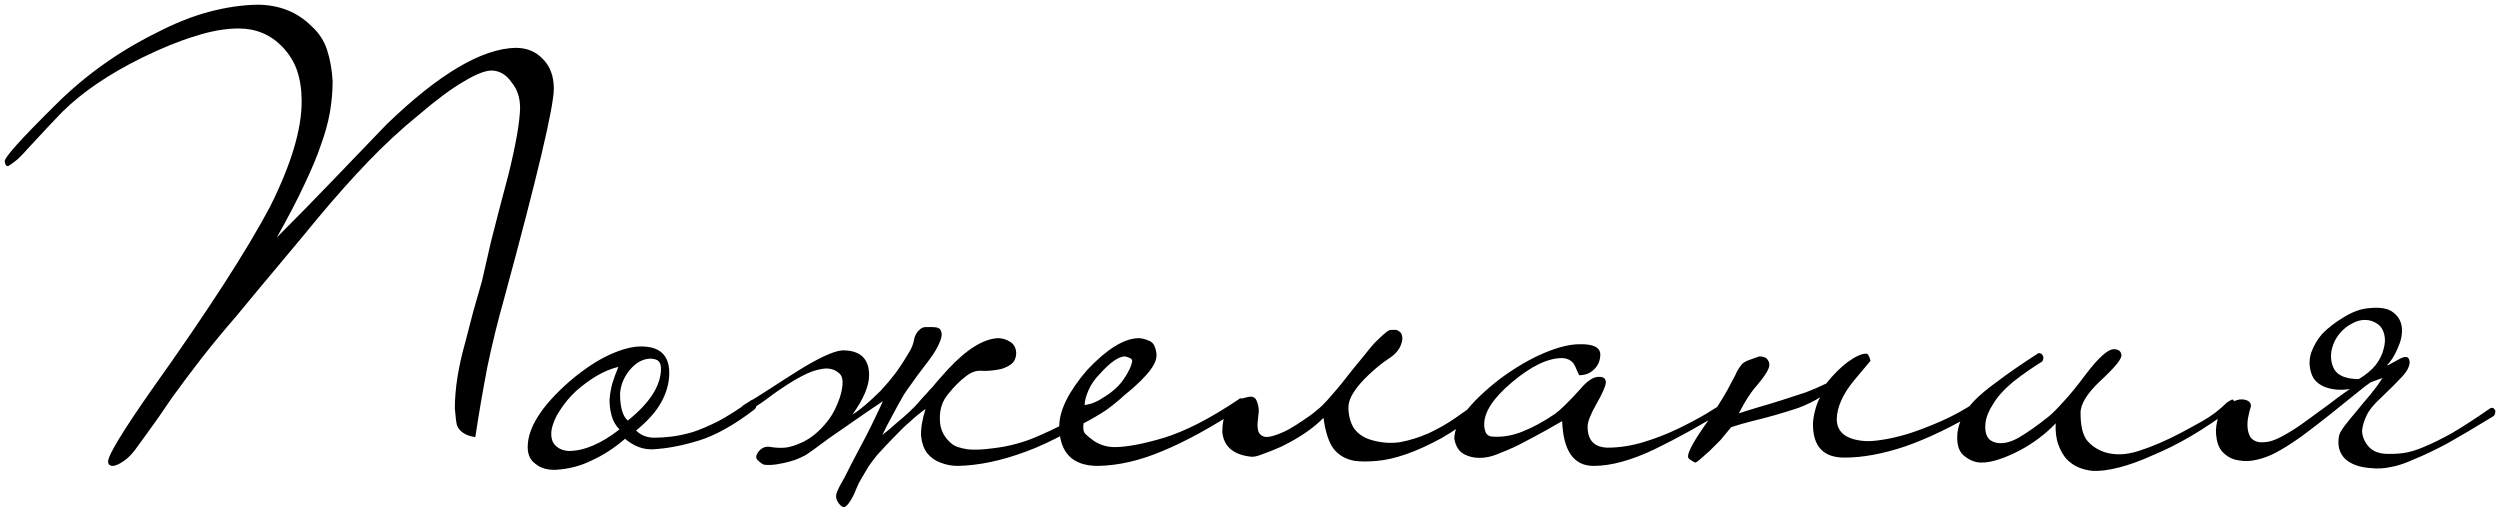 <?xml version="1.0" encoding="UTF-8"?> <svg xmlns="http://www.w3.org/2000/svg" width="217" height="45" viewBox="0 0 217 45" fill="none"> <path d="M48.072 7.704C48.072 9.272 46.632 15.352 43.752 25.944C43.208 27.864 42.728 29.816 42.312 31.8C41.928 33.784 41.576 35.832 41.256 37.944C40.424 37.816 39.896 37.48 39.672 36.936C39.608 36.744 39.544 36.248 39.48 35.448C39.48 33.752 39.784 31.832 40.392 29.688C40.616 28.824 40.84 27.96 41.064 27.096C41.32 26.2 41.576 25.304 41.832 24.408C41.992 23.704 42.248 22.584 42.6 21.048C42.984 19.512 43.496 17.544 44.136 15.144C44.776 12.552 45.112 10.632 45.144 9.384C45.144 8.488 44.904 7.752 44.424 7.176C43.976 6.504 43.4 6.152 42.696 6.12C42.12 6.12 41.304 6.44 40.248 7.08C39.192 7.688 37.896 8.648 36.36 9.96C34.824 11.208 33.336 12.584 31.896 14.088C30.488 15.56 29.064 17.16 27.624 18.888C26.44 20.328 25.256 21.752 24.072 23.16C22.888 24.568 21.704 25.992 20.52 27.432C19.464 28.648 18.472 29.848 17.544 31.032C16.648 32.184 15.784 33.336 14.952 34.488C14.088 35.768 13.384 36.776 12.84 37.512C12.296 38.248 11.912 38.776 11.688 39.096C11.336 39.544 11 39.864 10.68 40.056C10.36 40.28 10.072 40.408 9.816 40.44C9.528 40.44 9.384 40.312 9.384 40.056C9.384 39.512 10.648 37.432 13.176 33.816C18.008 27.032 21.432 21.736 23.448 17.928C25.272 14.28 26.184 11.24 26.184 8.808C26.184 7.816 26.056 6.936 25.8 6.168C25.544 5.4 25.112 4.696 24.504 4.056C23.48 3 22.216 2.472 20.712 2.472C19.56 2.472 18.296 2.696 16.92 3.144C15.544 3.56 14.008 4.184 12.312 5.016C9.464 6.424 7.176 7.976 5.448 9.672C5.192 9.928 4.824 10.312 4.344 10.824C3.864 11.336 3.224 12.024 2.424 12.888C1.976 13.4 1.608 13.768 1.32 13.992C1.032 14.216 0.824 14.36 0.696 14.424C0.536 14.424 0.44 14.28 0.408 13.992C0.408 13.64 1.864 12.024 4.776 9.144C7.336 6.584 10.264 4.488 13.56 2.856C15.16 2.024 16.68 1.416 18.12 1.032C19.56 0.648 20.952 0.44 22.296 0.408C24.216 0.408 25.8 1.032 27.048 2.28C27.688 2.856 28.136 3.544 28.392 4.344C28.648 5.112 28.808 6.008 28.872 7.032C28.872 7.928 28.792 8.84 28.632 9.768C28.472 10.664 28.216 11.592 27.864 12.552C27.544 13.512 27.064 14.664 26.424 16.008C25.816 17.32 25.016 18.856 24.024 20.616C25.656 18.984 27.24 17.368 28.776 15.768C30.344 14.136 31.944 12.472 33.576 10.776C38.088 6.424 41.816 4.216 44.76 4.152C45.72 4.152 46.504 4.472 47.112 5.112C47.752 5.752 48.072 6.616 48.072 7.704ZM65.676 34.968C65.676 35.096 65.66 35.208 65.628 35.304C65.628 35.368 65.58 35.448 65.484 35.544C63.724 36.888 62.124 37.784 60.684 38.232C59.244 38.68 57.9 38.936 56.652 39C55.82 39.032 55.02 38.728 54.252 38.088C53.324 38.888 52.364 39.512 51.372 39.96C50.412 40.44 49.372 40.712 48.252 40.776C47.548 40.808 46.972 40.648 46.524 40.296C46.044 39.976 45.804 39.48 45.804 38.808C45.804 37.112 47.036 35.192 49.5 33.048C50.716 32.024 51.852 31.272 52.908 30.792C53.964 30.312 54.876 30.072 55.644 30.072C57.276 30.072 58.092 30.84 58.092 32.376C58.092 33.208 57.868 34.04 57.42 34.872C56.972 35.704 56.236 36.536 55.212 37.368C55.628 37.784 56.156 37.992 56.796 37.992C57.244 37.992 57.74 37.96 58.284 37.896C58.828 37.832 59.436 37.704 60.108 37.512C60.78 37.288 61.532 36.968 62.364 36.552C63.196 36.104 64.124 35.512 65.148 34.776C65.244 34.712 65.356 34.68 65.484 34.68C65.612 34.68 65.676 34.776 65.676 34.968ZM57.372 31.992C57.372 31.704 57.308 31.496 57.18 31.368C57.084 31.24 56.86 31.16 56.508 31.128C55.836 31.128 55.228 31.448 54.684 32.088C54.172 32.696 53.884 33.384 53.82 34.152C53.82 35.336 54.044 36.12 54.492 36.504C56.412 34.968 57.372 33.464 57.372 31.992ZM53.772 37.272C53.452 36.952 53.228 36.568 53.1 36.12C52.972 35.672 52.908 35.208 52.908 34.728C52.94 34.248 53.02 33.768 53.148 33.288C53.308 32.776 53.484 32.296 53.676 31.848C53.1 31.976 52.476 32.232 51.804 32.616C51.164 33 50.556 33.448 49.98 33.96C49.436 34.472 48.972 35.032 48.588 35.64C48.204 36.216 47.964 36.792 47.868 37.368C47.804 37.944 47.916 38.376 48.204 38.664C48.492 38.952 48.876 39.112 49.356 39.144C50.7 39.144 52.172 38.52 53.772 37.272ZM64.686 35.784C64.366 35.976 64.142 35.976 64.014 35.784C63.95 35.688 63.966 35.624 64.062 35.592C64.126 35.528 64.286 35.384 64.542 35.16C65.31 34.712 66.11 34.216 66.942 33.672C67.774 33.128 68.574 32.616 69.342 32.136C70.11 31.656 70.83 31.256 71.502 30.936C72.174 30.616 72.718 30.44 73.134 30.408C74.67 30.408 75.438 31.128 75.438 32.568C75.438 33.496 74.958 34.632 73.998 35.976C74.318 35.784 74.686 35.512 75.102 35.16C75.55 34.776 75.998 34.36 76.446 33.912C76.894 33.432 77.326 32.92 77.742 32.376C78.158 31.8 78.542 31.208 78.894 30.6C79.118 30.248 79.262 29.896 79.326 29.544C79.39 29.16 79.55 28.856 79.806 28.632C79.966 28.472 80.142 28.392 80.334 28.392C80.526 28.392 80.734 28.392 80.958 28.392C81.374 28.392 81.614 28.504 81.678 28.728C81.774 28.92 81.758 29.192 81.63 29.544C81.502 29.896 81.294 30.296 81.006 30.744C80.718 31.16 80.398 31.592 80.046 32.04C79.726 32.456 79.422 32.872 79.134 33.288C78.846 33.672 78.622 33.992 78.462 34.248C78.11 34.856 77.774 35.464 77.454 36.072C77.134 36.648 76.846 37.208 76.59 37.752C77.006 37.432 77.406 37.096 77.79 36.744C78.142 36.456 78.51 36.136 78.894 35.784C79.278 35.432 79.614 35.08 79.902 34.728C80.094 34.504 80.27 34.312 80.43 34.152C80.59 33.96 80.75 33.784 80.91 33.624C81.07 33.432 81.246 33.224 81.438 33C81.662 32.744 81.934 32.44 82.254 32.088C83.886 30.328 85.342 29.416 86.622 29.352C86.974 29.352 87.31 29.448 87.63 29.64C87.982 29.832 88.174 30.152 88.206 30.6C88.206 31.048 88.062 31.384 87.774 31.608C87.518 31.8 87.214 31.944 86.862 32.04C86.222 32.168 85.662 32.216 85.182 32.184C84.734 32.152 84.286 32.312 83.838 32.664C83.326 33.048 82.814 33.56 82.302 34.2C81.79 34.808 81.55 35.544 81.582 36.408C81.582 37.304 81.966 38.04 82.734 38.616C82.99 38.776 83.406 38.904 83.982 39C84.558 39.064 85.31 39.032 86.238 38.904C87.358 38.776 88.462 38.504 89.55 38.088C90.638 37.64 91.63 37.176 92.526 36.696C93.454 36.184 94.222 35.72 94.83 35.304C95.47 34.856 95.886 34.552 96.078 34.392C96.334 34.264 96.51 34.344 96.606 34.632C96.606 34.728 96.574 34.824 96.51 34.92C96.478 35.016 96.446 35.096 96.414 35.16C93.694 37.048 91.246 38.392 89.07 39.192C86.926 39.992 84.942 40.408 83.118 40.44C82.606 40.44 82.11 40.344 81.63 40.152C81.182 39.992 80.798 39.72 80.478 39.336C80.19 38.952 80.014 38.456 79.95 37.848C79.918 37.208 80.046 36.424 80.334 35.496C79.886 35.816 79.438 36.184 78.99 36.6C78.574 36.952 78.126 37.384 77.646 37.896C77.166 38.376 76.654 38.92 76.11 39.528C75.854 39.848 75.614 40.168 75.39 40.488C75.198 40.808 74.99 41.16 74.766 41.544C74.606 41.8 74.462 42.088 74.334 42.408C74.206 42.76 74.062 43.064 73.902 43.32C73.742 43.608 73.582 43.816 73.422 43.944C73.262 44.072 73.086 44.024 72.894 43.8C72.574 43.448 72.494 43.08 72.654 42.696C72.814 42.312 73.022 41.912 73.278 41.496C73.726 40.6 74.206 39.672 74.718 38.712C75.262 37.72 75.902 36.424 76.638 34.824C75.774 35.4 75.022 35.912 74.382 36.36C73.742 36.808 73.166 37.208 72.654 37.56C72.174 37.88 71.726 38.2 71.31 38.52C70.926 38.808 70.526 39.096 70.11 39.384C69.982 39.48 69.774 39.592 69.486 39.72C69.23 39.848 68.926 39.96 68.574 40.056C68.222 40.152 67.854 40.232 67.47 40.296C67.086 40.36 66.718 40.376 66.366 40.344C66.206 40.312 66.014 40.184 65.79 39.96C65.566 39.768 65.598 39.496 65.886 39.144C66.174 38.824 66.526 38.712 66.942 38.808C67.39 38.872 67.79 38.888 68.142 38.856C68.558 38.824 69.102 38.648 69.774 38.328C70.446 37.976 71.054 37.48 71.598 36.84C72.078 36.296 72.446 35.688 72.702 35.016C72.99 34.344 73.134 33.736 73.134 33.192C73.134 32.776 73.006 32.488 72.75 32.328C72.526 32.136 72.238 32.024 71.886 31.992C71.694 31.96 71.342 32.008 70.83 32.136C70.35 32.264 69.726 32.552 68.958 33C68.062 33.544 67.262 34.088 66.558 34.632C65.822 35.176 65.198 35.56 64.686 35.784ZM107.973 34.824C108.005 35.048 107.957 35.224 107.829 35.352C105.173 37.08 102.869 38.344 100.917 39.144C98.965 39.976 97.093 40.408 95.301 40.44C93.093 40.44 91.973 39.304 91.941 37.032C91.941 35.624 92.757 33.976 94.389 32.088C96.085 30.296 97.557 29.384 98.805 29.352C99.093 29.352 99.413 29.432 99.765 29.592C100.117 29.72 100.325 30.12 100.389 30.792C100.389 31.08 100.309 31.368 100.149 31.656C99.989 31.944 99.765 32.248 99.477 32.568C99.221 32.856 98.917 33.16 98.565 33.48C98.245 33.768 97.925 34.04 97.605 34.296C97.125 34.744 96.597 35.176 96.021 35.592C95.445 35.976 94.789 36.36 94.053 36.744C93.989 37.16 94.037 37.464 94.197 37.656C94.357 37.816 94.613 38.024 94.965 38.28C95.509 38.632 96.101 38.808 96.741 38.808C97.797 38.808 99.237 38.536 101.061 37.992C102.917 37.416 105.061 36.312 107.493 34.68C107.589 34.584 107.685 34.552 107.781 34.584C107.909 34.584 107.973 34.664 107.973 34.824ZM98.277 31.32C98.277 31.16 98.069 31.032 97.653 30.936C97.109 30.936 96.389 31.432 95.493 32.424C95.045 32.872 94.709 33.352 94.485 33.864C94.261 34.376 94.149 34.808 94.149 35.16C94.213 35.16 94.421 35.112 94.773 35.016C95.125 34.888 95.413 34.744 95.637 34.584C96.469 34.104 97.093 33.56 97.509 32.952C97.957 32.312 98.213 31.768 98.277 31.32ZM128.945 35.016C128.945 35.272 128.881 35.432 128.753 35.496C127.441 36.552 126.225 37.4 125.105 38.04C123.985 38.648 122.961 39.112 122.033 39.432C121.105 39.752 120.257 39.944 119.489 40.008C118.753 40.072 118.129 40.072 117.617 40.008C116.849 39.88 116.241 39.544 115.793 39C115.345 38.424 115.041 37.512 114.881 36.264C114.017 37.16 112.801 37.992 111.233 38.76C110.593 39.048 110.033 39.272 109.553 39.432C109.104 39.624 108.736 39.688 108.448 39.624C107.008 39.432 106.224 38.728 106.096 37.512C106.096 36.36 106.384 35.544 106.96 35.064C107.312 34.776 107.728 34.584 108.208 34.488C108.656 34.36 108.944 34.456 109.072 34.776C109.2 35.064 109.264 35.368 109.264 35.688C109.232 36.008 109.2 36.312 109.168 36.6C109.136 36.888 109.152 37.16 109.216 37.416C109.28 37.64 109.441 37.8 109.697 37.896C109.921 37.96 110.225 37.928 110.609 37.8C111.025 37.672 111.441 37.496 111.857 37.272C112.305 37.016 112.737 36.744 113.153 36.456C113.601 36.168 113.969 35.896 114.257 35.64C114.609 35.384 115.041 34.952 115.553 34.344C116.097 33.736 116.737 32.952 117.473 31.992C117.761 31.64 118.065 31.272 118.385 30.888C118.705 30.472 119.009 30.104 119.297 29.784C119.617 29.464 119.905 29.192 120.161 28.968C120.417 28.744 120.609 28.632 120.737 28.632C120.833 28.632 120.945 28.632 121.073 28.632C121.233 28.632 121.361 28.68 121.457 28.776C121.585 28.84 121.665 28.968 121.697 29.16C121.761 29.32 121.729 29.576 121.601 29.928C121.441 30.376 121.089 30.776 120.545 31.128C120.001 31.48 119.425 31.944 118.817 32.52C117.665 33.608 117.073 34.536 117.041 35.304C117.041 36.04 117.201 36.664 117.521 37.176C117.873 37.656 118.369 37.992 119.009 38.184C119.873 38.44 120.721 38.504 121.553 38.376C122.385 38.216 123.201 37.96 124.001 37.608C124.833 37.224 125.617 36.776 126.353 36.264C127.089 35.752 127.793 35.256 128.465 34.776C128.721 34.584 128.881 34.664 128.945 35.016ZM150.187 34.92C150.251 35.176 150.187 35.352 149.995 35.448C147.787 36.824 145.659 38.008 143.611 39C141.595 39.96 139.835 40.44 138.331 40.44C136.603 40.44 135.691 39.144 135.595 36.552C135.307 36.712 134.859 36.968 134.251 37.32C133.675 37.64 133.051 37.976 132.379 38.328C131.739 38.68 131.083 38.984 130.411 39.24C129.771 39.528 129.243 39.688 128.827 39.72C128.219 39.784 127.675 39.704 127.195 39.48C126.683 39.256 126.363 38.792 126.235 38.088C126.235 36.68 127.547 34.952 130.171 32.904C131.515 31.912 132.795 31.16 134.011 30.648C135.227 30.136 136.251 29.88 137.083 29.88C138.267 29.848 138.875 30.136 138.907 30.744C138.907 31.32 138.699 31.784 138.283 32.136C137.963 32.424 137.563 32.568 137.083 32.568C137.051 32.536 137.019 32.472 136.987 32.376C136.955 32.312 136.923 32.248 136.891 32.184C136.859 32.088 136.811 31.976 136.747 31.848C136.555 31.368 136.171 31.112 135.595 31.08C134.347 31.08 132.891 31.784 131.227 33.192C129.627 34.536 128.827 35.752 128.827 36.84C128.827 37.096 128.875 37.336 128.971 37.56C129.067 37.752 129.243 37.864 129.499 37.896C130.395 37.96 131.275 37.816 132.139 37.464C133.035 37.112 133.979 36.6 134.971 35.928C135.387 35.64 136.107 34.936 137.131 33.816C137.771 33.048 138.331 32.68 138.811 32.712C139.195 32.712 139.387 32.872 139.387 33.192C139.387 33.48 139.115 34.104 138.571 35.064C138.059 35.96 137.803 36.616 137.803 37.032C137.803 38.216 138.379 38.824 139.531 38.856C140.555 38.856 141.595 38.696 142.651 38.376C143.707 38.056 144.699 37.672 145.627 37.224C146.555 36.776 147.371 36.344 148.075 35.928C148.811 35.48 149.339 35.144 149.659 34.92C149.755 34.824 149.851 34.76 149.947 34.728C150.043 34.664 150.123 34.728 150.187 34.92ZM160.102 39.72C158.278 39.72 157.366 38.76 157.366 36.84C157.366 36.488 157.43 36.072 157.558 35.592C157.686 35.112 157.83 34.744 157.99 34.488C157.414 34.84 156.79 35.144 156.118 35.4C155.446 35.624 154.774 35.832 154.102 36.024C153.43 36.216 152.758 36.392 152.086 36.552C151.446 36.712 150.838 36.888 150.262 37.08C149.974 37.432 149.67 37.8 149.35 38.184C148.998 38.536 148.678 38.856 148.39 39.144C148.07 39.432 147.798 39.672 147.574 39.864C147.35 40.056 147.206 40.152 147.142 40.152C147.11 40.152 146.998 40.088 146.806 39.96C146.614 39.864 146.518 39.752 146.518 39.624C146.518 39.4 146.662 39.032 146.95 38.52C147.238 38.008 147.702 37.304 148.342 36.408C148.854 35.64 149.254 35.016 149.542 34.536C149.83 34.056 150.054 33.656 150.214 33.336C150.374 33.016 150.518 32.744 150.646 32.52C150.742 32.264 150.902 31.992 151.126 31.704C151.254 31.512 151.51 31.352 151.894 31.224C152.278 31.096 152.55 31 152.71 30.936C153.062 30.936 153.302 31.032 153.43 31.224C153.59 31.416 153.622 31.656 153.526 31.944C153.398 32.296 153.062 32.792 152.518 33.432C151.974 34.04 151.446 34.856 150.934 35.88C151.414 35.72 151.974 35.544 152.614 35.352C153.286 35.16 153.974 34.952 154.678 34.728C155.382 34.504 156.07 34.28 156.742 34.056C157.414 33.8 158.006 33.544 158.518 33.288C159.126 32.52 159.75 31.896 160.39 31.416C161.062 30.936 161.59 30.696 161.974 30.696C162.134 30.696 162.262 30.904 162.358 31.32C162.358 31.32 161.862 31.912 160.87 33.096C159.942 34.248 159.462 35.336 159.43 36.36C159.43 37.512 160.23 38.152 161.83 38.28C162.182 38.312 162.678 38.28 163.318 38.184C163.99 38.088 164.758 37.912 165.622 37.656C166.518 37.368 167.478 37 168.502 36.552C169.526 36.104 170.566 35.528 171.622 34.824C171.686 34.824 171.766 34.824 171.862 34.824C171.958 34.792 172.038 34.872 172.102 35.064C172.166 35.16 172.166 35.256 172.102 35.352C172.038 35.448 171.974 35.528 171.91 35.592C169.478 37.032 167.286 38.088 165.334 38.76C163.414 39.4 161.67 39.72 160.102 39.72ZM193.312 34.92C193.44 34.856 193.552 34.792 193.648 34.728C193.776 34.632 193.872 34.68 193.936 34.872C194.032 35.096 193.952 35.304 193.696 35.496C192.544 36.36 191.376 37.144 190.192 37.848C189.04 38.52 187.92 39.08 186.832 39.528C185.776 40.008 184.8 40.36 183.904 40.584C183.008 40.808 182.256 40.904 181.648 40.872C181.264 40.84 180.864 40.744 180.448 40.584C180.064 40.424 179.712 40.184 179.392 39.864C179.104 39.544 178.864 39.128 178.672 38.616C178.48 38.104 178.4 37.48 178.432 36.744C178.048 37.16 177.584 37.576 177.04 37.992C176.496 38.408 175.92 38.776 175.312 39.096C174.704 39.416 174.112 39.672 173.536 39.864C172.96 40.056 172.448 40.152 172 40.152C171.488 40.152 171.008 39.976 170.56 39.624C170.112 39.304 169.888 38.776 169.888 38.04C169.856 36.952 170.336 35.88 171.328 34.824C171.776 34.344 172.464 33.768 173.392 33.096C174.32 32.392 175.504 31.576 176.944 30.648C177.136 30.648 177.264 30.728 177.328 30.888C177.392 31.016 177.376 31.176 177.28 31.368C176.864 31.624 176.448 31.896 176.032 32.184C175.616 32.472 175.184 32.792 174.736 33.144C173.936 33.816 173.36 34.456 173.008 35.064C172.624 35.64 172.4 36.2 172.336 36.744C172.24 37.704 172.544 38.264 173.248 38.424C173.824 38.552 174.48 38.408 175.216 37.992C175.984 37.544 176.848 36.936 177.808 36.168C178.16 35.88 178.592 35.448 179.104 34.872C179.648 34.296 180.288 33.512 181.024 32.52C182.144 31.048 182.96 30.312 183.472 30.312C183.888 30.312 184.112 30.488 184.144 30.84C184.144 31.192 183.536 31.928 182.32 33.048C181.168 34.136 180.592 35.064 180.592 35.832C180.592 36.92 180.768 37.704 181.12 38.184C181.504 38.664 182.016 39.016 182.656 39.24C183.552 39.528 184.544 39.496 185.632 39.144C186.752 38.792 187.984 38.264 189.328 37.56C189.872 37.272 190.512 36.92 191.248 36.504C191.984 36.088 192.672 35.56 193.312 34.92ZM206.423 28.152C206.071 27.896 205.687 27.768 205.271 27.768C204.887 27.768 204.503 27.88 204.119 28.104C203.735 28.296 203.383 28.584 203.063 28.968C202.775 29.32 202.567 29.72 202.439 30.168C202.247 30.872 202.311 31.512 202.631 32.088C202.983 32.632 203.687 32.904 204.743 32.904C205.383 32.52 205.879 32.104 206.231 31.656C206.583 31.176 206.807 30.712 206.903 30.264C207.031 29.816 207.047 29.4 206.951 29.016C206.855 28.632 206.679 28.344 206.423 28.152ZM197.543 39.288C196.999 39.576 196.439 39.784 195.863 39.912C195.319 40.04 194.807 40.056 194.327 39.96C193.847 39.896 193.431 39.704 193.079 39.384C192.727 39.096 192.503 38.664 192.407 38.088C192.311 37.576 192.327 37.064 192.455 36.552C192.551 36.008 192.839 35.56 193.319 35.208C193.831 34.792 194.311 34.616 194.759 34.68C195.175 34.744 195.383 34.936 195.383 35.256C195.287 35.544 195.207 35.864 195.143 36.216C195.079 36.536 195.063 36.856 195.095 37.176C195.127 37.464 195.207 37.72 195.335 37.944C195.495 38.168 195.735 38.312 196.055 38.376C196.279 38.408 196.583 38.392 196.967 38.328C197.351 38.232 197.767 38.056 198.215 37.8C198.695 37.544 199.207 37.224 199.751 36.84C200.295 36.456 200.823 36.072 201.335 35.688C201.879 35.304 202.375 34.936 202.823 34.584C203.303 34.232 203.687 33.96 203.975 33.768C203.143 33.896 202.407 33.832 201.767 33.576C201.159 33.32 200.775 32.92 200.615 32.376C200.423 31.8 200.423 31.208 200.615 30.6C200.839 29.992 201.159 29.448 201.575 28.968C202.119 28.424 202.743 27.944 203.447 27.528C204.183 27.08 204.871 26.824 205.511 26.76C206.567 26.632 207.319 26.76 207.767 27.144C208.215 27.496 208.455 27.96 208.487 28.536C208.519 29.08 208.391 29.656 208.103 30.264C207.847 30.872 207.543 31.352 207.191 31.704C207.287 31.704 207.431 31.64 207.623 31.512C207.847 31.384 208.055 31.272 208.247 31.176C208.471 31.048 208.663 30.984 208.823 30.984C209.015 30.984 209.127 31.128 209.159 31.416C209.159 31.8 208.935 32.232 208.487 32.712C208.039 33.192 207.463 33.768 206.759 34.44C206.087 35.048 205.639 35.592 205.415 36.072C205.191 36.552 205.063 36.984 205.031 37.368C205.031 37.816 205.191 38.248 205.511 38.664C205.831 39.08 206.311 39.32 206.951 39.384C207.463 39.416 207.991 39.4 208.535 39.336C209.079 39.272 209.687 39.096 210.359 38.808C211.063 38.52 211.879 38.12 212.807 37.608C213.735 37.064 214.823 36.36 216.071 35.496C216.135 35.432 216.231 35.4 216.359 35.4C216.423 35.4 216.503 35.48 216.599 35.64C216.599 35.928 216.519 36.104 216.359 36.168C214.791 37.128 213.463 37.912 212.375 38.52C211.287 39.096 210.343 39.544 209.543 39.864C208.775 40.216 208.103 40.44 207.527 40.536C206.951 40.664 206.375 40.696 205.799 40.632C204.807 40.568 204.055 40.296 203.543 39.816C203.063 39.336 202.887 38.696 203.015 37.896C203.047 37.672 203.207 37.368 203.495 36.984C203.815 36.568 204.167 36.136 204.551 35.688C204.935 35.208 205.335 34.728 205.751 34.248C206.167 33.736 206.519 33.256 206.807 32.808L205.751 33.192C205.559 33.32 205.127 33.656 204.455 34.2C203.815 34.712 203.079 35.304 202.247 35.976C201.447 36.616 200.615 37.256 199.751 37.896C198.887 38.504 198.151 38.968 197.543 39.288Z" fill="black"></path> </svg> 